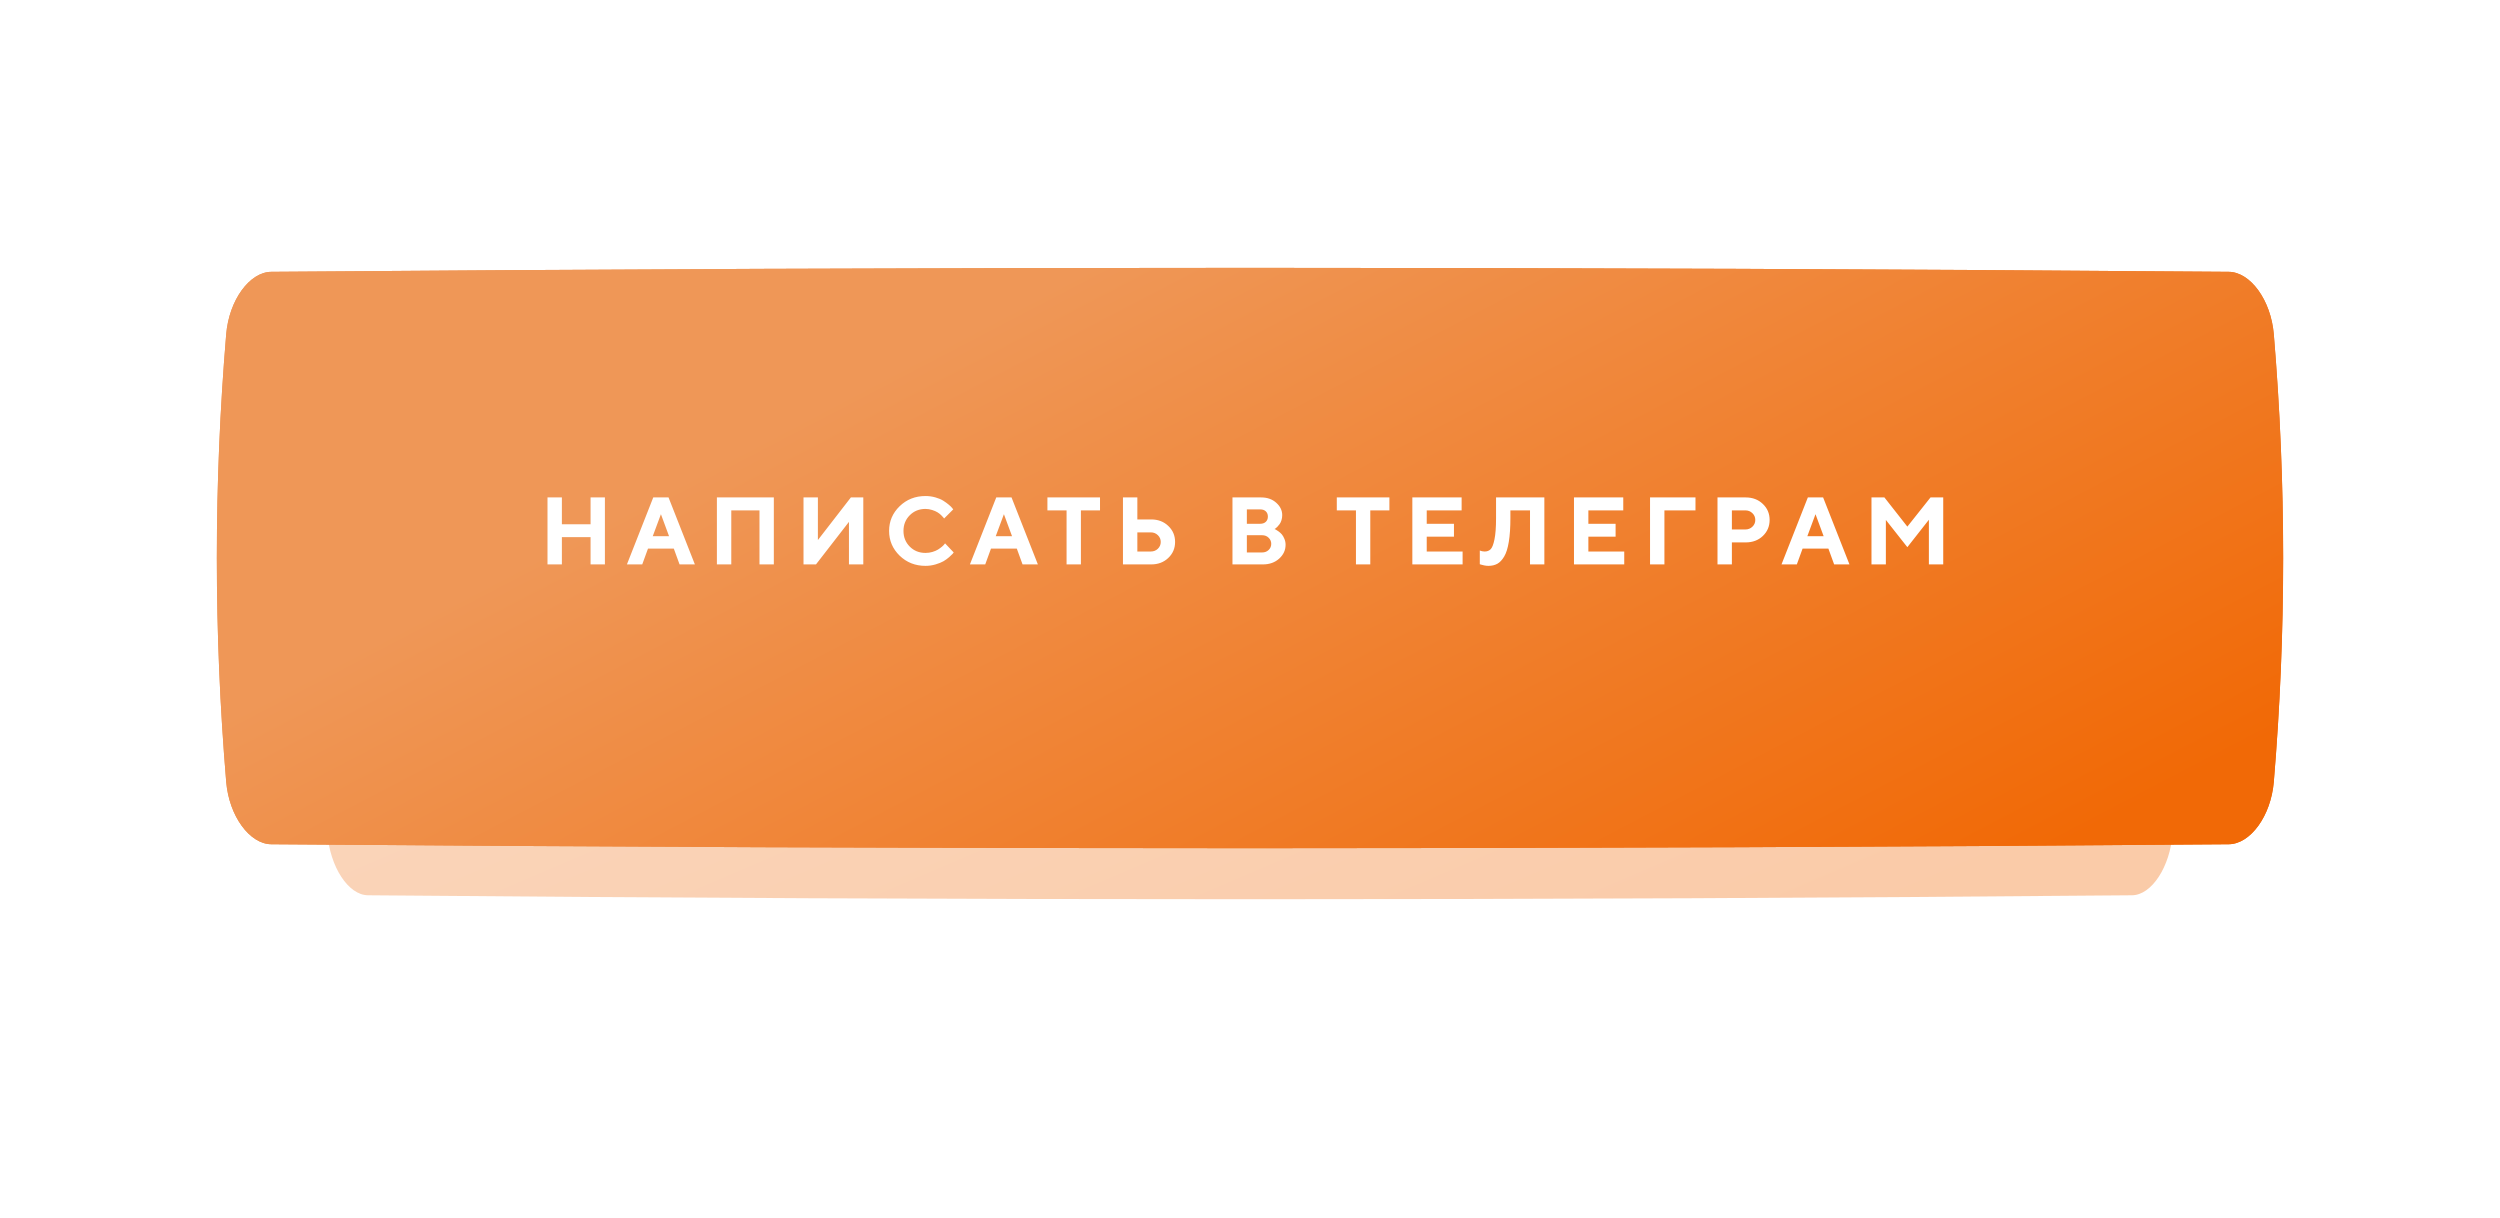 <?xml version="1.0" encoding="UTF-8"?> <svg xmlns="http://www.w3.org/2000/svg" width="392" height="191" viewBox="0 0 392 191" fill="none"> <g opacity="0.35" filter="url(#filter0_f_2315_199)"> <path d="M57.69 50.622C149.897 49.793 242.103 49.793 334.31 50.622C337.36 50.65 340.271 55.037 340.679 60.418C342.44 83.806 342.44 107.194 340.679 130.582C340.271 135.963 337.36 140.35 334.31 140.378C242.103 141.207 149.897 141.207 57.69 140.378C54.64 140.35 51.729 135.963 51.322 130.582C49.559 107.194 49.559 83.806 51.322 60.418C51.729 55.037 54.64 50.65 57.69 50.622Z" fill="url(#paint0_linear_2315_199)"></path> </g> <g filter="url(#filter1_dii_2315_199)"> <path d="M43.533 39.622C145.844 38.793 248.156 38.793 350.467 39.622C353.851 39.65 357.082 44.037 357.534 49.418C359.489 72.806 359.489 96.194 357.534 119.582C357.082 124.963 353.851 129.35 350.467 129.378C248.156 130.207 145.844 130.207 43.533 129.378C40.149 129.35 36.918 124.963 36.467 119.582C34.511 96.194 34.511 72.806 36.467 49.418C36.918 44.037 40.149 39.65 43.533 39.622Z" fill="url(#paint1_linear_2315_199)"></path> </g> <g filter="url(#filter2_dii_2315_199)"> <path d="M43.533 39.622C145.844 38.793 248.156 38.793 350.467 39.622C353.851 39.65 357.082 44.037 357.534 49.418C359.489 72.806 359.489 96.194 357.534 119.582C357.082 124.963 353.851 129.35 350.467 129.378C248.156 130.207 145.844 130.207 43.533 129.378C40.149 129.35 36.918 124.963 36.467 119.582C34.511 96.194 34.511 72.806 36.467 49.418C36.918 44.037 40.149 39.65 43.533 39.622Z" fill="url(#paint2_linear_2315_199)"></path> </g> <g filter="url(#filter3_di_2315_199)"> <path d="M96.349 79.497V90H94.101V85.723H89.603V90H87.348V79.497H89.603V83.701H94.101V79.497H96.349ZM106.407 85.576L105.133 82.126L103.851 85.576H106.407ZM107.154 87.524H103.104L102.203 90H99.801L103.931 79.497H106.326L110.457 90H108.055L107.154 87.524ZM122.837 79.497V90H120.588V81.526H116.165V90H113.909V79.497H122.837ZM136.865 90H134.616V83.328L129.445 90H127.49V79.497H129.746V86.177L134.916 79.497H136.865V90ZM146.615 79.277C147.167 79.277 147.692 79.351 148.19 79.497C148.688 79.639 149.095 79.812 149.413 80.017C149.735 80.222 150.018 80.427 150.262 80.632C150.511 80.837 150.69 81.011 150.797 81.152L150.966 81.372L149.537 82.8C149.508 82.761 149.467 82.707 149.413 82.639C149.364 82.566 149.249 82.444 149.069 82.273C148.893 82.102 148.7 81.953 148.49 81.826C148.28 81.694 148.004 81.575 147.662 81.467C147.321 81.355 146.971 81.299 146.615 81.299C145.633 81.299 144.813 81.628 144.154 82.288C143.495 82.947 143.165 83.767 143.165 84.749C143.165 85.73 143.495 86.55 144.154 87.21C144.813 87.869 145.633 88.198 146.615 88.198C146.996 88.198 147.36 88.147 147.706 88.044C148.058 87.937 148.348 87.812 148.578 87.671C148.807 87.524 149.01 87.378 149.186 87.231C149.362 87.085 149.488 86.958 149.567 86.851L149.684 86.697L151.039 88.125C151 88.184 150.939 88.262 150.856 88.359C150.778 88.452 150.599 88.621 150.321 88.865C150.048 89.104 149.752 89.316 149.435 89.502C149.122 89.683 148.71 89.849 148.197 90C147.689 90.151 147.162 90.227 146.615 90.227C145.013 90.227 143.661 89.692 142.557 88.623C141.459 87.549 140.909 86.257 140.909 84.749C140.909 83.24 141.459 81.951 142.557 80.881C143.661 79.812 145.013 79.277 146.615 79.277ZM160.188 85.576L158.914 82.126L157.632 85.576H160.188ZM160.936 87.524H156.885L155.984 90H153.582L157.713 79.497H160.108L164.239 90H161.836L160.936 87.524ZM165.735 79.497H173.982V81.526H170.986V90H168.738V81.526H165.735V79.497ZM182.004 90H177.58V79.497H179.836V82.947H182.004C183.083 82.947 183.976 83.286 184.684 83.965C185.397 84.639 185.754 85.476 185.754 86.477C185.754 87.478 185.397 88.315 184.684 88.989C183.976 89.663 183.083 90 182.004 90ZM179.836 87.978H181.93C182.379 87.978 182.753 87.835 183.051 87.546C183.354 87.253 183.505 86.897 183.505 86.477C183.505 86.057 183.354 85.703 183.051 85.415C182.753 85.122 182.379 84.976 181.93 84.976H179.836V87.978ZM199.512 90H194.751V79.497H199.256C200.208 79.497 200.994 79.775 201.614 80.332C202.239 80.889 202.551 81.536 202.551 82.273C202.551 82.551 202.512 82.817 202.434 83.071C202.356 83.32 202.256 83.528 202.134 83.694C202.012 83.86 201.89 84.004 201.768 84.126C201.651 84.243 201.553 84.326 201.475 84.375L201.35 84.448C201.399 84.468 201.46 84.497 201.533 84.536C201.612 84.57 201.751 84.661 201.951 84.807C202.151 84.949 202.327 85.105 202.478 85.276C202.63 85.447 202.766 85.681 202.888 85.979C203.015 86.272 203.079 86.587 203.079 86.924C203.079 87.764 202.744 88.486 202.075 89.092C201.406 89.697 200.552 90 199.512 90ZM197.007 88.125H199.402C199.812 88.125 200.152 87.996 200.42 87.737C200.694 87.478 200.83 87.158 200.83 86.777C200.83 86.397 200.694 86.077 200.42 85.818C200.152 85.554 199.812 85.422 199.402 85.422H197.007V88.125ZM199.102 81.372H197.007V83.628H199.102C199.473 83.628 199.766 83.525 199.981 83.32C200.196 83.115 200.303 82.842 200.303 82.5C200.303 82.158 200.196 81.885 199.981 81.68C199.766 81.475 199.473 81.372 199.102 81.372ZM211.11 79.497H219.357V81.526H216.361V90H214.113V81.526H211.11V79.497ZM225.211 87.978H230.836V90H222.955V79.497H230.682V81.526H225.211V83.628H229.481V85.649H225.211V87.978ZM243.655 79.497V90H241.406V81.526H238.33V82.727C238.33 84.207 238.247 85.449 238.081 86.455C237.92 87.456 237.678 88.225 237.356 88.762C237.038 89.299 236.682 89.678 236.287 89.897C235.891 90.117 235.422 90.227 234.88 90.227C234.661 90.227 234.438 90.203 234.214 90.154C233.989 90.11 233.823 90.068 233.716 90.029L233.533 89.971V87.825C233.782 87.922 234.031 87.974 234.28 87.978C234.67 87.978 234.985 87.861 235.225 87.627C235.469 87.388 235.671 86.873 235.832 86.082C235.998 85.286 236.081 84.172 236.081 82.742V79.497H243.655ZM250.556 87.978H256.181V90H248.3V79.497H256.027V81.526H250.556V83.628H254.826V85.649H250.556V87.978ZM260.226 90V79.497H267.352V81.526H262.481V90H260.226ZM270.804 79.497H275.227C276.306 79.497 277.2 79.836 277.908 80.515C278.621 81.189 278.977 82.026 278.977 83.027C278.977 84.023 278.623 84.861 277.915 85.54C277.207 86.213 276.311 86.55 275.227 86.55H273.059V90H270.804V79.497ZM275.154 81.526H273.059V84.522H275.154C275.603 84.522 275.977 84.377 276.275 84.089C276.577 83.801 276.729 83.447 276.729 83.027C276.729 82.607 276.577 82.253 276.275 81.965C275.977 81.672 275.603 81.526 275.154 81.526ZM287.446 85.576L286.171 82.126L284.89 85.576H287.446ZM288.193 87.524H284.143L283.242 90H280.839L284.97 79.497H287.365L291.496 90H289.094L288.193 87.524ZM300.573 84.075L304.205 79.497H306.198V90H303.949V82.998L300.573 87.297L297.204 83.027V90H294.948V79.497H296.976L300.573 84.075Z" fill="white"></path> </g> <defs> <filter id="filter0_f_2315_199" x="0" y="0" width="392" height="191" filterUnits="userSpaceOnUse" color-interpolation-filters="sRGB"> <feFlood flood-opacity="0" result="BackgroundImageFix"></feFlood> <feBlend mode="normal" in="SourceGraphic" in2="BackgroundImageFix" result="shape"></feBlend> <feGaussianBlur stdDeviation="25" result="effect1_foregroundBlur_2315_199"></feGaussianBlur> </filter> <filter id="filter1_dii_2315_199" x="31" y="35" width="331" height="99" filterUnits="userSpaceOnUse" color-interpolation-filters="sRGB"> <feFlood flood-opacity="0" result="BackgroundImageFix"></feFlood> <feColorMatrix in="SourceAlpha" type="matrix" values="0 0 0 0 0 0 0 0 0 0 0 0 0 0 0 0 0 0 127 0" result="hardAlpha"></feColorMatrix> <feOffset dy="4"></feOffset> <feColorMatrix type="matrix" values="0 0 0 0 0.694 0 0 0 0 0.329 0 0 0 0 0.071 0 0 0 1 0"></feColorMatrix> <feBlend mode="normal" in2="BackgroundImageFix" result="effect1_dropShadow_2315_199"></feBlend> <feBlend mode="normal" in="SourceGraphic" in2="effect1_dropShadow_2315_199" result="shape"></feBlend> <feColorMatrix in="SourceAlpha" type="matrix" values="0 0 0 0 0 0 0 0 0 0 0 0 0 0 0 0 0 0 127 0" result="hardAlpha"></feColorMatrix> <feOffset dx="3" dy="3"></feOffset> <feGaussianBlur stdDeviation="4"></feGaussianBlur> <feComposite in2="hardAlpha" operator="arithmetic" k2="-1" k3="1"></feComposite> <feColorMatrix type="matrix" values="0 0 0 0 1 0 0 0 0 1 0 0 0 0 1 0 0 0 0.12 0"></feColorMatrix> <feBlend mode="normal" in2="shape" result="effect2_innerShadow_2315_199"></feBlend> <feColorMatrix in="SourceAlpha" type="matrix" values="0 0 0 0 0 0 0 0 0 0 0 0 0 0 0 0 0 0 127 0" result="hardAlpha"></feColorMatrix> <feOffset dx="-4" dy="-4"></feOffset> <feGaussianBlur stdDeviation="4"></feGaussianBlur> <feComposite in2="hardAlpha" operator="arithmetic" k2="-1" k3="1"></feComposite> <feColorMatrix type="matrix" values="0 0 0 0 1 0 0 0 0 1 0 0 0 0 1 0 0 0 0.12 0"></feColorMatrix> <feBlend mode="normal" in2="effect2_innerShadow_2315_199" result="effect3_innerShadow_2315_199"></feBlend> </filter> <filter id="filter2_dii_2315_199" x="31" y="35" width="331" height="99" filterUnits="userSpaceOnUse" color-interpolation-filters="sRGB"> <feFlood flood-opacity="0" result="BackgroundImageFix"></feFlood> <feColorMatrix in="SourceAlpha" type="matrix" values="0 0 0 0 0 0 0 0 0 0 0 0 0 0 0 0 0 0 127 0" result="hardAlpha"></feColorMatrix> <feOffset dy="4"></feOffset> <feColorMatrix type="matrix" values="0 0 0 0 0.694 0 0 0 0 0.329 0 0 0 0 0.071 0 0 0 1 0"></feColorMatrix> <feBlend mode="normal" in2="BackgroundImageFix" result="effect1_dropShadow_2315_199"></feBlend> <feBlend mode="normal" in="SourceGraphic" in2="effect1_dropShadow_2315_199" result="shape"></feBlend> <feColorMatrix in="SourceAlpha" type="matrix" values="0 0 0 0 0 0 0 0 0 0 0 0 0 0 0 0 0 0 127 0" result="hardAlpha"></feColorMatrix> <feOffset dx="3" dy="3"></feOffset> <feGaussianBlur stdDeviation="4"></feGaussianBlur> <feComposite in2="hardAlpha" operator="arithmetic" k2="-1" k3="1"></feComposite> <feColorMatrix type="matrix" values="0 0 0 0 1 0 0 0 0 1 0 0 0 0 1 0 0 0 0.12 0"></feColorMatrix> <feBlend mode="normal" in2="shape" result="effect2_innerShadow_2315_199"></feBlend> <feColorMatrix in="SourceAlpha" type="matrix" values="0 0 0 0 0 0 0 0 0 0 0 0 0 0 0 0 0 0 127 0" result="hardAlpha"></feColorMatrix> <feOffset dx="-4" dy="-4"></feOffset> <feGaussianBlur stdDeviation="4"></feGaussianBlur> <feComposite in2="hardAlpha" operator="arithmetic" k2="-1" k3="1"></feComposite> <feColorMatrix type="matrix" values="0 0 0 0 1 0 0 0 0 1 0 0 0 0 1 0 0 0 0.12 0"></feColorMatrix> <feBlend mode="normal" in2="effect2_innerShadow_2315_199" result="effect3_innerShadow_2315_199"></feBlend> </filter> <filter id="filter3_di_2315_199" x="81.348" y="73.277" width="226.85" height="18.949" filterUnits="userSpaceOnUse" color-interpolation-filters="sRGB"> <feFlood flood-opacity="0" result="BackgroundImageFix"></feFlood> <feColorMatrix in="SourceAlpha" type="matrix" values="0 0 0 0 0 0 0 0 0 0 0 0 0 0 0 0 0 0 127 0" result="hardAlpha"></feColorMatrix> <feOffset dx="-2" dy="-2"></feOffset> <feGaussianBlur stdDeviation="2"></feGaussianBlur> <feColorMatrix type="matrix" values="0 0 0 0 0.941 0 0 0 0 0.58 0 0 0 0 0.318 0 0 0 1 0"></feColorMatrix> <feBlend mode="normal" in2="BackgroundImageFix" result="effect1_dropShadow_2315_199"></feBlend> <feBlend mode="normal" in="SourceGraphic" in2="effect1_dropShadow_2315_199" result="shape"></feBlend> <feColorMatrix in="SourceAlpha" type="matrix" values="0 0 0 0 0 0 0 0 0 0 0 0 0 0 0 0 0 0 127 0" result="hardAlpha"></feColorMatrix> <feOffset dx="0.5" dy="0.5"></feOffset> <feGaussianBlur stdDeviation="0.5"></feGaussianBlur> <feComposite in2="hardAlpha" operator="arithmetic" k2="-1" k3="1"></feComposite> <feColorMatrix type="matrix" values="0 0 0 0 0 0 0 0 0 0 0 0 0 0 0 0 0 0 0.15 0"></feColorMatrix> <feBlend mode="normal" in2="shape" result="effect2_innerShadow_2315_199"></feBlend> </filter> <linearGradient id="paint0_linear_2315_199" x1="330.538" y1="129.131" x2="258.476" y2="-39.231" gradientUnits="userSpaceOnUse"> <stop stop-color="#F16906"></stop> <stop offset="1" stop-color="#EF9757"></stop> </linearGradient> <linearGradient id="paint1_linear_2315_199" x1="346.282" y1="118.131" x2="276.303" y2="-15.723" gradientUnits="userSpaceOnUse"> <stop stop-color="#F16906"></stop> <stop offset="1" stop-color="#EF9757"></stop> </linearGradient> <linearGradient id="paint2_linear_2315_199" x1="346.282" y1="118.131" x2="276.303" y2="-15.723" gradientUnits="userSpaceOnUse"> <stop stop-color="#F16906"></stop> <stop offset="1" stop-color="#EF9757"></stop> </linearGradient> </defs> </svg> 